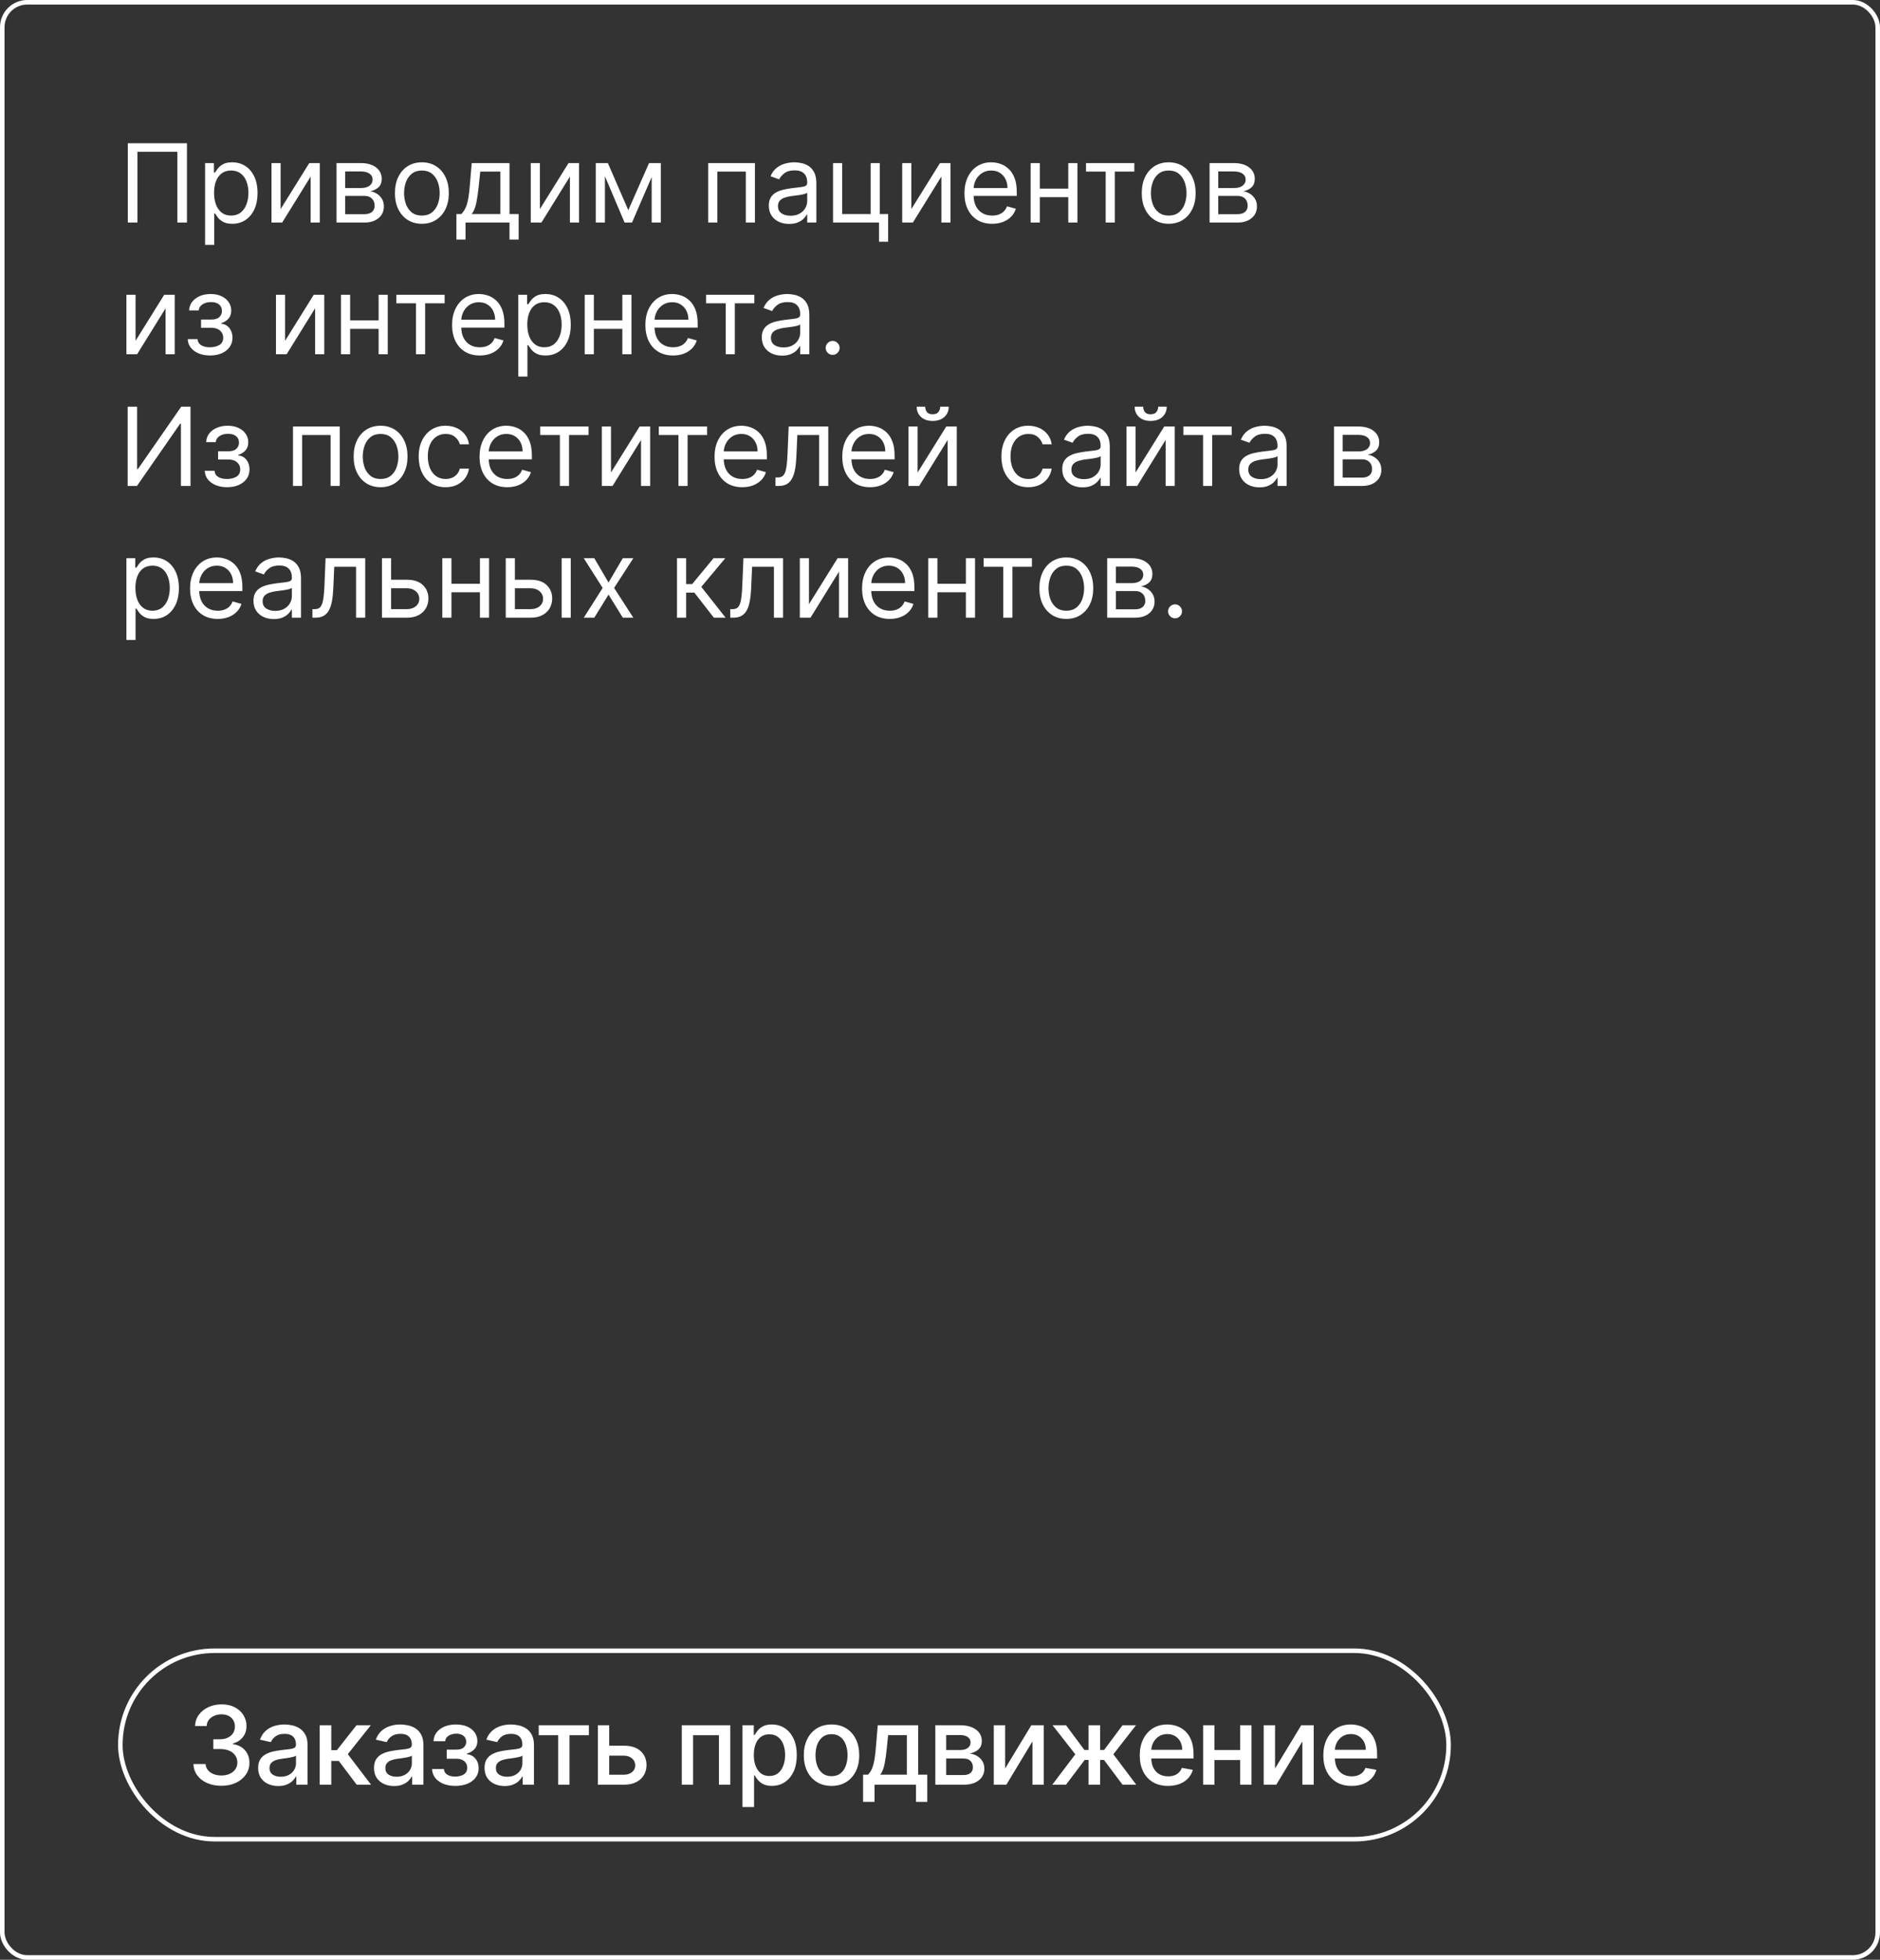 <svg width="828" height="863" viewBox="0 0 828 863" fill="none" xmlns="http://www.w3.org/2000/svg">
<rect x="0" y="0" width="828" height="863" fill="#333333" stroke="none"/>
<rect x="1" y="1" width="826" height="861" rx="11" stroke="white" stroke-width="2"/>
<path d="M82.341 63.091V98H78.114V66.841H60.523V98H56.295V63.091H82.341ZM90.322 107.818V71.818H94.209V75.977H94.686C94.981 75.523 95.391 74.943 95.913 74.239C96.447 73.523 97.209 72.886 98.197 72.329C99.197 71.761 100.55 71.477 102.254 71.477C104.459 71.477 106.402 72.028 108.084 73.131C109.766 74.233 111.078 75.796 112.021 77.818C112.964 79.841 113.436 82.227 113.436 84.977C113.436 87.75 112.964 90.153 112.021 92.188C111.078 94.21 109.771 95.778 108.101 96.892C106.43 97.994 104.504 98.546 102.322 98.546C100.641 98.546 99.294 98.267 98.283 97.71C97.271 97.142 96.493 96.5 95.947 95.784C95.402 95.057 94.981 94.454 94.686 93.977H94.345V107.818H90.322ZM94.277 84.909C94.277 86.886 94.567 88.631 95.146 90.142C95.726 91.642 96.572 92.818 97.686 93.671C98.8 94.511 100.163 94.932 101.777 94.932C103.459 94.932 104.862 94.489 105.987 93.602C107.124 92.704 107.976 91.5 108.544 89.989C109.124 88.466 109.413 86.773 109.413 84.909C109.413 83.068 109.129 81.409 108.561 79.932C108.004 78.443 107.158 77.267 106.021 76.403C104.896 75.528 103.482 75.091 101.777 75.091C100.141 75.091 98.766 75.506 97.652 76.335C96.538 77.153 95.697 78.301 95.129 79.778C94.561 81.244 94.277 82.954 94.277 84.909ZM123.595 92.068L136.209 71.818H140.845V98H136.822V77.75L124.277 98H119.572V71.818H123.595V92.068ZM148.213 98V71.818H158.918C161.736 71.818 163.974 72.454 165.634 73.727C167.293 75 168.122 76.682 168.122 78.773C168.122 80.364 167.651 81.597 166.707 82.472C165.764 83.335 164.554 83.921 163.077 84.227C164.043 84.364 164.98 84.704 165.889 85.25C166.81 85.796 167.571 86.546 168.173 87.5C168.776 88.443 169.077 89.602 169.077 90.977C169.077 92.318 168.736 93.517 168.054 94.574C167.372 95.631 166.395 96.466 165.122 97.079C163.849 97.693 162.327 98 160.554 98H148.213ZM152.031 94.318H160.554C161.94 94.318 163.026 93.989 163.81 93.329C164.594 92.671 164.986 91.773 164.986 90.636C164.986 89.284 164.594 88.222 163.81 87.449C163.026 86.665 161.94 86.273 160.554 86.273H152.031V94.318ZM152.031 82.796H158.918C159.997 82.796 160.923 82.648 161.696 82.352C162.469 82.046 163.06 81.614 163.469 81.057C163.889 80.489 164.099 79.818 164.099 79.046C164.099 77.943 163.639 77.079 162.719 76.454C161.798 75.818 160.531 75.5 158.918 75.5H152.031V82.796ZM185.803 98.546C183.439 98.546 181.365 97.983 179.581 96.858C177.808 95.733 176.422 94.159 175.422 92.136C174.433 90.114 173.939 87.75 173.939 85.046C173.939 82.318 174.433 79.938 175.422 77.903C176.422 75.869 177.808 74.29 179.581 73.165C181.365 72.04 183.439 71.477 185.803 71.477C188.166 71.477 190.234 72.04 192.007 73.165C193.791 74.29 195.178 75.869 196.166 77.903C197.166 79.938 197.666 82.318 197.666 85.046C197.666 87.75 197.166 90.114 196.166 92.136C195.178 94.159 193.791 95.733 192.007 96.858C190.234 97.983 188.166 98.546 185.803 98.546ZM185.803 94.932C187.598 94.932 189.075 94.472 190.234 93.551C191.393 92.631 192.251 91.421 192.808 89.921C193.365 88.421 193.643 86.796 193.643 85.046C193.643 83.296 193.365 81.665 192.808 80.153C192.251 78.642 191.393 77.421 190.234 76.489C189.075 75.557 187.598 75.091 185.803 75.091C184.007 75.091 182.53 75.557 181.371 76.489C180.212 77.421 179.354 78.642 178.797 80.153C178.24 81.665 177.962 83.296 177.962 85.046C177.962 86.796 178.24 88.421 178.797 89.921C179.354 91.421 180.212 92.631 181.371 93.551C182.53 94.472 184.007 94.932 185.803 94.932ZM201.011 105.5V94.25H203.193C203.727 93.693 204.188 93.091 204.574 92.443C204.96 91.796 205.295 91.028 205.58 90.142C205.875 89.244 206.125 88.153 206.33 86.869C206.534 85.574 206.716 84.011 206.875 82.182L207.761 71.818H224.398V94.25H228.42V105.5H224.398V98H205.034V105.5H201.011ZM207.761 94.25H220.375V75.568H211.511L210.83 82.182C210.545 84.921 210.193 87.312 209.773 89.358C209.352 91.403 208.682 93.034 207.761 94.25ZM237.783 92.068L250.396 71.818H255.033V98H251.01V77.75L238.464 98H233.76V71.818H237.783V92.068ZM276.719 92.546L285.855 71.818H289.673L278.355 98H275.082L263.969 71.818H267.719L276.719 92.546ZM266.423 71.818V98H262.401V71.818H266.423ZM287.014 98V71.818H291.037V98H287.014ZM311.901 98V71.818H332.491V98H328.469V75.568H315.923V98H311.901ZM347.543 98.614C345.884 98.614 344.378 98.301 343.026 97.676C341.673 97.04 340.599 96.125 339.804 94.932C339.009 93.727 338.611 92.273 338.611 90.568C338.611 89.068 338.906 87.852 339.497 86.921C340.088 85.977 340.878 85.239 341.866 84.704C342.855 84.171 343.946 83.773 345.139 83.511C346.344 83.239 347.554 83.023 348.77 82.864C350.361 82.659 351.651 82.506 352.639 82.403C353.639 82.29 354.366 82.102 354.821 81.841C355.287 81.579 355.52 81.125 355.52 80.477V80.341C355.52 78.659 355.06 77.352 354.139 76.421C353.23 75.489 351.849 75.023 349.997 75.023C348.077 75.023 346.571 75.443 345.48 76.284C344.389 77.125 343.622 78.023 343.179 78.977L339.361 77.614C340.043 76.023 340.952 74.784 342.088 73.898C343.236 73 344.486 72.375 345.838 72.023C347.202 71.659 348.543 71.477 349.861 71.477C350.702 71.477 351.668 71.579 352.759 71.784C353.861 71.977 354.923 72.381 355.946 72.994C356.98 73.608 357.838 74.534 358.52 75.773C359.202 77.011 359.543 78.671 359.543 80.75V98H355.52V94.454H355.315C355.043 95.023 354.588 95.631 353.952 96.278C353.315 96.926 352.469 97.477 351.412 97.932C350.355 98.386 349.065 98.614 347.543 98.614ZM348.156 95C349.747 95 351.088 94.688 352.179 94.062C353.281 93.438 354.111 92.631 354.668 91.642C355.236 90.653 355.52 89.614 355.52 88.523V84.841C355.349 85.046 354.974 85.233 354.395 85.403C353.827 85.562 353.168 85.704 352.418 85.829C351.679 85.943 350.957 86.046 350.253 86.136C349.56 86.216 348.997 86.284 348.565 86.341C347.52 86.477 346.543 86.699 345.634 87.006C344.736 87.301 344.009 87.75 343.452 88.352C342.906 88.943 342.634 89.75 342.634 90.773C342.634 92.171 343.151 93.227 344.185 93.943C345.23 94.648 346.554 95 348.156 95ZM387.476 71.818V94.25H391.158V106.455H387.135V98H366.885V71.818H370.908V94.25H383.453V71.818H387.476ZM401.376 92.068L413.99 71.818H418.626V98H414.604V77.75L402.058 98H397.354V71.818H401.376V92.068ZM436.972 98.546C434.449 98.546 432.273 97.989 430.443 96.875C428.625 95.75 427.222 94.182 426.233 92.171C425.256 90.148 424.767 87.796 424.767 85.114C424.767 82.432 425.256 80.068 426.233 78.023C427.222 75.966 428.597 74.364 430.358 73.216C432.131 72.057 434.199 71.477 436.562 71.477C437.926 71.477 439.273 71.704 440.602 72.159C441.932 72.614 443.142 73.352 444.233 74.375C445.324 75.386 446.193 76.727 446.841 78.398C447.489 80.068 447.812 82.125 447.812 84.568V86.273H427.631V82.796H443.722C443.722 81.318 443.426 80 442.835 78.841C442.256 77.682 441.426 76.767 440.347 76.097C439.278 75.426 438.017 75.091 436.562 75.091C434.96 75.091 433.574 75.489 432.403 76.284C431.244 77.068 430.352 78.091 429.727 79.352C429.102 80.614 428.79 81.966 428.79 83.409V85.727C428.79 87.704 429.131 89.381 429.812 90.756C430.506 92.119 431.466 93.159 432.693 93.875C433.92 94.579 435.347 94.932 436.972 94.932C438.028 94.932 438.983 94.784 439.835 94.489C440.699 94.182 441.443 93.727 442.068 93.125C442.693 92.511 443.176 91.75 443.517 90.841L447.403 91.932C446.994 93.25 446.307 94.409 445.341 95.409C444.375 96.398 443.182 97.171 441.761 97.727C440.341 98.273 438.744 98.546 436.972 98.546ZM471.455 83.068V86.818H457V83.068H471.455ZM457.955 71.818V98H453.932V71.818H457.955ZM474.523 71.818V98H470.5V71.818H474.523ZM478.307 75.568V71.818H499.58V75.568H490.989V98H486.966V75.568H478.307ZM514.724 98.546C512.361 98.546 510.287 97.983 508.503 96.858C506.73 95.733 505.344 94.159 504.344 92.136C503.355 90.114 502.861 87.75 502.861 85.046C502.861 82.318 503.355 79.938 504.344 77.903C505.344 75.869 506.73 74.29 508.503 73.165C510.287 72.04 512.361 71.477 514.724 71.477C517.088 71.477 519.156 72.04 520.929 73.165C522.713 74.29 524.099 75.869 525.088 77.903C526.088 79.938 526.588 82.318 526.588 85.046C526.588 87.75 526.088 90.114 525.088 92.136C524.099 94.159 522.713 95.733 520.929 96.858C519.156 97.983 517.088 98.546 514.724 98.546ZM514.724 94.932C516.52 94.932 517.997 94.472 519.156 93.551C520.315 92.631 521.173 91.421 521.73 89.921C522.287 88.421 522.565 86.796 522.565 85.046C522.565 83.296 522.287 81.665 521.73 80.153C521.173 78.642 520.315 77.421 519.156 76.489C517.997 75.557 516.52 75.091 514.724 75.091C512.929 75.091 511.452 75.557 510.293 76.489C509.134 77.421 508.276 78.642 507.719 80.153C507.162 81.665 506.884 83.296 506.884 85.046C506.884 86.796 507.162 88.421 507.719 89.921C508.276 91.421 509.134 92.631 510.293 93.551C511.452 94.472 512.929 94.932 514.724 94.932ZM532.729 98V71.818H543.433C546.251 71.818 548.49 72.454 550.149 73.727C551.808 75 552.638 76.682 552.638 78.773C552.638 80.364 552.166 81.597 551.223 82.472C550.28 83.335 549.07 83.921 547.592 84.227C548.558 84.364 549.496 84.704 550.405 85.25C551.325 85.796 552.087 86.546 552.689 87.5C553.291 88.443 553.592 89.602 553.592 90.977C553.592 92.318 553.251 93.517 552.57 94.574C551.888 95.631 550.911 96.466 549.638 97.079C548.365 97.693 546.842 98 545.07 98H532.729ZM536.547 94.318H545.07C546.456 94.318 547.541 93.989 548.325 93.329C549.109 92.671 549.501 91.773 549.501 90.636C549.501 89.284 549.109 88.222 548.325 87.449C547.541 86.665 546.456 86.273 545.07 86.273H536.547V94.318ZM536.547 82.796H543.433C544.513 82.796 545.439 82.648 546.212 82.352C546.984 82.046 547.575 81.614 547.984 81.057C548.405 80.489 548.615 79.818 548.615 79.046C548.615 77.943 548.155 77.079 547.234 76.454C546.314 75.818 545.047 75.5 543.433 75.5H536.547V82.796ZM59.705 150.068L72.318 129.818H76.954V156H72.932V135.75L60.386 156H55.682V129.818H59.705V150.068ZM82.686 149.318H86.981C87.072 150.5 87.606 151.398 88.584 152.011C89.572 152.625 90.856 152.932 92.436 152.932C94.05 152.932 95.43 152.602 96.578 151.943C97.726 151.273 98.3 150.193 98.3 148.705C98.3 147.83 98.084 147.068 97.652 146.42C97.22 145.761 96.612 145.25 95.828 144.886C95.044 144.523 94.118 144.341 93.05 144.341H88.55V140.727H93.05C94.652 140.727 95.834 140.364 96.595 139.636C97.368 138.909 97.754 138 97.754 136.909C97.754 135.739 97.34 134.801 96.51 134.097C95.68 133.381 94.504 133.023 92.981 133.023C91.447 133.023 90.169 133.369 89.146 134.062C88.124 134.744 87.584 135.625 87.527 136.705H83.3C83.345 135.295 83.777 134.051 84.595 132.972C85.413 131.881 86.527 131.028 87.936 130.415C89.345 129.79 90.959 129.477 92.777 129.477C94.618 129.477 96.215 129.801 97.567 130.449C98.93 131.085 99.981 131.955 100.72 133.057C101.47 134.148 101.845 135.386 101.845 136.773C101.845 138.25 101.43 139.443 100.601 140.352C99.771 141.261 98.731 141.909 97.481 142.295V142.568C98.47 142.636 99.328 142.955 100.055 143.523C100.794 144.08 101.368 144.812 101.777 145.722C102.186 146.619 102.391 147.614 102.391 148.705C102.391 150.295 101.964 151.682 101.112 152.864C100.26 154.034 99.09 154.943 97.601 155.591C96.112 156.227 94.413 156.545 92.504 156.545C90.652 156.545 88.993 156.244 87.527 155.642C86.061 155.028 84.896 154.182 84.033 153.102C83.18 152.011 82.731 150.75 82.686 149.318ZM125.564 150.068L138.178 129.818H142.814V156H138.791V135.75L126.246 156H121.541V129.818H125.564V150.068ZM167.705 141.068V144.818H153.25V141.068H167.705ZM154.205 129.818V156H150.182V129.818H154.205ZM170.773 129.818V156H166.75V129.818H170.773ZM174.557 133.568V129.818H195.83V133.568H187.239V156H183.216V133.568H174.557ZM211.315 156.545C208.793 156.545 206.616 155.989 204.787 154.875C202.969 153.75 201.565 152.182 200.577 150.17C199.599 148.148 199.111 145.795 199.111 143.114C199.111 140.432 199.599 138.068 200.577 136.023C201.565 133.966 202.94 132.364 204.702 131.216C206.474 130.057 208.543 129.477 210.906 129.477C212.27 129.477 213.616 129.705 214.946 130.159C216.276 130.614 217.486 131.352 218.577 132.375C219.668 133.386 220.537 134.727 221.185 136.398C221.832 138.068 222.156 140.125 222.156 142.568V144.273H201.974V140.795H218.065C218.065 139.318 217.77 138 217.179 136.841C216.599 135.682 215.77 134.767 214.69 134.097C213.622 133.426 212.361 133.091 210.906 133.091C209.304 133.091 207.918 133.489 206.747 134.284C205.588 135.068 204.696 136.091 204.071 137.352C203.446 138.614 203.134 139.966 203.134 141.409V143.727C203.134 145.705 203.474 147.381 204.156 148.756C204.849 150.119 205.81 151.159 207.037 151.875C208.264 152.58 209.69 152.932 211.315 152.932C212.372 152.932 213.327 152.784 214.179 152.489C215.043 152.182 215.787 151.727 216.412 151.125C217.037 150.511 217.52 149.75 217.861 148.841L221.747 149.932C221.338 151.25 220.651 152.409 219.685 153.409C218.719 154.398 217.526 155.17 216.105 155.727C214.685 156.273 213.088 156.545 211.315 156.545ZM228.276 165.818V129.818H232.162V133.977H232.639C232.935 133.523 233.344 132.943 233.866 132.239C234.401 131.523 235.162 130.886 236.151 130.33C237.151 129.761 238.503 129.477 240.207 129.477C242.412 129.477 244.355 130.028 246.037 131.131C247.719 132.233 249.031 133.795 249.974 135.818C250.918 137.841 251.389 140.227 251.389 142.977C251.389 145.75 250.918 148.153 249.974 150.188C249.031 152.21 247.724 153.778 246.054 154.892C244.384 155.994 242.457 156.545 240.276 156.545C238.594 156.545 237.247 156.267 236.236 155.71C235.224 155.142 234.446 154.5 233.901 153.784C233.355 153.057 232.935 152.455 232.639 151.977H232.298V165.818H228.276ZM232.23 142.909C232.23 144.886 232.52 146.631 233.099 148.142C233.679 149.642 234.526 150.818 235.639 151.67C236.753 152.511 238.116 152.932 239.73 152.932C241.412 152.932 242.815 152.489 243.94 151.602C245.077 150.705 245.929 149.5 246.497 147.989C247.077 146.466 247.366 144.773 247.366 142.909C247.366 141.068 247.082 139.409 246.514 137.932C245.957 136.443 245.111 135.267 243.974 134.403C242.849 133.528 241.435 133.091 239.73 133.091C238.094 133.091 236.719 133.506 235.605 134.335C234.491 135.153 233.651 136.301 233.082 137.778C232.514 139.244 232.23 140.955 232.23 142.909ZM275.048 141.068V144.818H260.594V141.068H275.048ZM261.548 129.818V156H257.526V129.818H261.548ZM278.116 129.818V156H274.094V129.818H278.116ZM296.44 156.545C293.918 156.545 291.741 155.989 289.912 154.875C288.094 153.75 286.69 152.182 285.702 150.17C284.724 148.148 284.236 145.795 284.236 143.114C284.236 140.432 284.724 138.068 285.702 136.023C286.69 133.966 288.065 132.364 289.827 131.216C291.599 130.057 293.668 129.477 296.031 129.477C297.395 129.477 298.741 129.705 300.071 130.159C301.401 130.614 302.611 131.352 303.702 132.375C304.793 133.386 305.662 134.727 306.31 136.398C306.957 138.068 307.281 140.125 307.281 142.568V144.273H287.099V140.795H303.19C303.19 139.318 302.895 138 302.304 136.841C301.724 135.682 300.895 134.767 299.815 134.097C298.747 133.426 297.486 133.091 296.031 133.091C294.429 133.091 293.043 133.489 291.872 134.284C290.713 135.068 289.821 136.091 289.196 137.352C288.571 138.614 288.259 139.966 288.259 141.409V143.727C288.259 145.705 288.599 147.381 289.281 148.756C289.974 150.119 290.935 151.159 292.162 151.875C293.389 152.58 294.815 152.932 296.44 152.932C297.497 152.932 298.452 152.784 299.304 152.489C300.168 152.182 300.912 151.727 301.537 151.125C302.162 150.511 302.645 149.75 302.986 148.841L306.872 149.932C306.463 151.25 305.776 152.409 304.81 153.409C303.844 154.398 302.651 155.17 301.23 155.727C299.81 156.273 298.213 156.545 296.44 156.545ZM310.963 133.568V129.818H332.236V133.568H323.645V156H319.622V133.568H310.963ZM344.449 156.614C342.79 156.614 341.284 156.301 339.932 155.676C338.58 155.04 337.506 154.125 336.71 152.932C335.915 151.727 335.517 150.273 335.517 148.568C335.517 147.068 335.813 145.852 336.403 144.92C336.994 143.977 337.784 143.239 338.773 142.705C339.761 142.17 340.852 141.773 342.045 141.511C343.25 141.239 344.46 141.023 345.676 140.864C347.267 140.659 348.557 140.506 349.545 140.403C350.545 140.29 351.273 140.102 351.727 139.841C352.193 139.58 352.426 139.125 352.426 138.477V138.341C352.426 136.659 351.966 135.352 351.045 134.42C350.136 133.489 348.756 133.023 346.903 133.023C344.983 133.023 343.477 133.443 342.386 134.284C341.295 135.125 340.528 136.023 340.085 136.977L336.267 135.614C336.949 134.023 337.858 132.784 338.994 131.898C340.142 131 341.392 130.375 342.744 130.023C344.108 129.659 345.449 129.477 346.767 129.477C347.608 129.477 348.574 129.58 349.665 129.784C350.767 129.977 351.83 130.381 352.852 130.994C353.886 131.608 354.744 132.534 355.426 133.773C356.108 135.011 356.449 136.67 356.449 138.75V156H352.426V152.455H352.222C351.949 153.023 351.494 153.631 350.858 154.278C350.222 154.926 349.375 155.477 348.318 155.932C347.261 156.386 345.972 156.614 344.449 156.614ZM345.062 153C346.653 153 347.994 152.688 349.085 152.062C350.188 151.438 351.017 150.631 351.574 149.642C352.142 148.653 352.426 147.614 352.426 146.523V142.841C352.256 143.045 351.881 143.233 351.301 143.403C350.733 143.562 350.074 143.705 349.324 143.83C348.585 143.943 347.864 144.045 347.159 144.136C346.466 144.216 345.903 144.284 345.472 144.341C344.426 144.477 343.449 144.699 342.54 145.006C341.642 145.301 340.915 145.75 340.358 146.352C339.813 146.943 339.54 147.75 339.54 148.773C339.54 150.17 340.057 151.227 341.091 151.943C342.136 152.648 343.46 153 345.062 153ZM366.723 156.273C365.882 156.273 365.161 155.972 364.558 155.369C363.956 154.767 363.655 154.045 363.655 153.205C363.655 152.364 363.956 151.642 364.558 151.04C365.161 150.437 365.882 150.136 366.723 150.136C367.564 150.136 368.286 150.437 368.888 151.04C369.49 151.642 369.791 152.364 369.791 153.205C369.791 153.761 369.649 154.273 369.365 154.739C369.092 155.205 368.723 155.58 368.257 155.864C367.803 156.136 367.291 156.273 366.723 156.273ZM56.227 179.091H60.386V206.568H60.727L79.818 179.091H83.909V214H79.682V186.591H79.341L60.318 214H56.227V179.091ZM90.186 207.318H94.481C94.572 208.5 95.106 209.398 96.084 210.011C97.072 210.625 98.356 210.932 99.936 210.932C101.55 210.932 102.93 210.602 104.078 209.943C105.226 209.273 105.8 208.193 105.8 206.705C105.8 205.83 105.584 205.068 105.152 204.42C104.72 203.761 104.112 203.25 103.328 202.886C102.544 202.523 101.618 202.341 100.55 202.341H96.05V198.727H100.55C102.152 198.727 103.334 198.364 104.095 197.636C104.868 196.909 105.254 196 105.254 194.909C105.254 193.739 104.839 192.801 104.01 192.097C103.18 191.381 102.004 191.023 100.482 191.023C98.947 191.023 97.669 191.369 96.646 192.062C95.624 192.744 95.084 193.625 95.027 194.705H90.8C90.845 193.295 91.277 192.051 92.095 190.972C92.913 189.881 94.027 189.028 95.436 188.415C96.845 187.79 98.459 187.477 100.277 187.477C102.118 187.477 103.714 187.801 105.067 188.449C106.43 189.085 107.482 189.955 108.22 191.057C108.97 192.148 109.345 193.386 109.345 194.773C109.345 196.25 108.93 197.443 108.101 198.352C107.271 199.261 106.232 199.909 104.982 200.295V200.568C105.97 200.636 106.828 200.955 107.555 201.523C108.294 202.08 108.868 202.812 109.277 203.722C109.686 204.619 109.891 205.614 109.891 206.705C109.891 208.295 109.464 209.682 108.612 210.864C107.76 212.034 106.589 212.943 105.101 213.591C103.612 214.227 101.913 214.545 100.004 214.545C98.152 214.545 96.493 214.244 95.027 213.642C93.561 213.028 92.396 212.182 91.533 211.102C90.68 210.011 90.231 208.75 90.186 207.318ZM129.041 214V187.818H149.632V214H145.609V191.568H133.064V214H129.041ZM167.615 214.545C165.251 214.545 163.178 213.983 161.393 212.858C159.621 211.733 158.234 210.159 157.234 208.136C156.246 206.114 155.751 203.75 155.751 201.045C155.751 198.318 156.246 195.937 157.234 193.903C158.234 191.869 159.621 190.29 161.393 189.165C163.178 188.04 165.251 187.477 167.615 187.477C169.979 187.477 172.047 188.04 173.82 189.165C175.604 190.29 176.99 191.869 177.979 193.903C178.979 195.937 179.479 198.318 179.479 201.045C179.479 203.75 178.979 206.114 177.979 208.136C176.99 210.159 175.604 211.733 173.82 212.858C172.047 213.983 169.979 214.545 167.615 214.545ZM167.615 210.932C169.411 210.932 170.888 210.472 172.047 209.551C173.206 208.631 174.064 207.42 174.621 205.92C175.178 204.42 175.456 202.795 175.456 201.045C175.456 199.295 175.178 197.665 174.621 196.153C174.064 194.642 173.206 193.42 172.047 192.489C170.888 191.557 169.411 191.091 167.615 191.091C165.82 191.091 164.342 191.557 163.183 192.489C162.024 193.42 161.166 194.642 160.609 196.153C160.053 197.665 159.774 199.295 159.774 201.045C159.774 202.795 160.053 204.42 160.609 205.92C161.166 207.42 162.024 208.631 163.183 209.551C164.342 210.472 165.82 210.932 167.615 210.932ZM196.256 214.545C193.801 214.545 191.688 213.966 189.915 212.807C188.142 211.648 186.778 210.051 185.824 208.017C184.869 205.983 184.392 203.659 184.392 201.045C184.392 198.386 184.881 196.04 185.858 194.006C186.847 191.96 188.222 190.364 189.983 189.216C191.756 188.057 193.824 187.477 196.188 187.477C198.028 187.477 199.688 187.818 201.165 188.5C202.642 189.182 203.852 190.136 204.795 191.364C205.739 192.591 206.324 194.023 206.551 195.659H202.528C202.222 194.466 201.54 193.409 200.483 192.489C199.438 191.557 198.028 191.091 196.256 191.091C194.688 191.091 193.313 191.5 192.131 192.318C190.96 193.125 190.045 194.267 189.386 195.744C188.739 197.21 188.415 198.932 188.415 200.909C188.415 202.932 188.733 204.693 189.369 206.193C190.017 207.693 190.926 208.858 192.097 209.688C193.278 210.517 194.665 210.932 196.256 210.932C197.301 210.932 198.25 210.75 199.102 210.386C199.955 210.023 200.676 209.5 201.267 208.818C201.858 208.136 202.278 207.318 202.528 206.364H206.551C206.324 207.909 205.761 209.301 204.864 210.54C203.977 211.767 202.801 212.744 201.335 213.472C199.881 214.188 198.188 214.545 196.256 214.545ZM223.409 214.545C220.886 214.545 218.71 213.989 216.881 212.875C215.062 211.75 213.659 210.182 212.67 208.17C211.693 206.148 211.205 203.795 211.205 201.114C211.205 198.432 211.693 196.068 212.67 194.023C213.659 191.966 215.034 190.364 216.795 189.216C218.568 188.057 220.636 187.477 223 187.477C224.364 187.477 225.71 187.705 227.04 188.159C228.369 188.614 229.58 189.352 230.67 190.375C231.761 191.386 232.631 192.727 233.278 194.398C233.926 196.068 234.25 198.125 234.25 200.568V202.273H214.068V198.795H230.159C230.159 197.318 229.864 196 229.273 194.841C228.693 193.682 227.864 192.767 226.784 192.097C225.716 191.426 224.455 191.091 223 191.091C221.398 191.091 220.011 191.489 218.841 192.284C217.682 193.068 216.79 194.091 216.165 195.352C215.54 196.614 215.227 197.966 215.227 199.409V201.727C215.227 203.705 215.568 205.381 216.25 206.756C216.943 208.119 217.903 209.159 219.131 209.875C220.358 210.58 221.784 210.932 223.409 210.932C224.466 210.932 225.42 210.784 226.273 210.489C227.136 210.182 227.881 209.727 228.506 209.125C229.131 208.511 229.614 207.75 229.955 206.841L233.841 207.932C233.432 209.25 232.744 210.409 231.778 211.409C230.813 212.398 229.619 213.17 228.199 213.727C226.778 214.273 225.182 214.545 223.409 214.545ZM237.932 191.568V187.818H259.205V191.568H250.614V214H246.591V191.568H237.932ZM269.095 208.068L281.709 187.818H286.345V214H282.322V193.75L269.777 214H265.072V187.818H269.095V208.068ZM290.151 191.568V187.818H311.423V191.568H302.832V214H298.81V191.568H290.151ZM326.909 214.545C324.386 214.545 322.21 213.989 320.381 212.875C318.562 211.75 317.159 210.182 316.17 208.17C315.193 206.148 314.705 203.795 314.705 201.114C314.705 198.432 315.193 196.068 316.17 194.023C317.159 191.966 318.534 190.364 320.295 189.216C322.068 188.057 324.136 187.477 326.5 187.477C327.864 187.477 329.21 187.705 330.54 188.159C331.869 188.614 333.08 189.352 334.17 190.375C335.261 191.386 336.131 192.727 336.778 194.398C337.426 196.068 337.75 198.125 337.75 200.568V202.273H317.568V198.795H333.659C333.659 197.318 333.364 196 332.773 194.841C332.193 193.682 331.364 192.767 330.284 192.097C329.216 191.426 327.955 191.091 326.5 191.091C324.898 191.091 323.511 191.489 322.341 192.284C321.182 193.068 320.29 194.091 319.665 195.352C319.04 196.614 318.727 197.966 318.727 199.409V201.727C318.727 203.705 319.068 205.381 319.75 206.756C320.443 208.119 321.403 209.159 322.631 209.875C323.858 210.58 325.284 210.932 326.909 210.932C327.966 210.932 328.92 210.784 329.773 210.489C330.636 210.182 331.381 209.727 332.006 209.125C332.631 208.511 333.114 207.75 333.455 206.841L337.341 207.932C336.932 209.25 336.244 210.409 335.278 211.409C334.313 212.398 333.119 213.17 331.699 213.727C330.278 214.273 328.682 214.545 326.909 214.545ZM341.551 214V210.25H342.506C343.29 210.25 343.943 210.097 344.466 209.79C344.989 209.472 345.409 208.92 345.727 208.136C346.057 207.341 346.307 206.239 346.477 204.83C346.659 203.409 346.79 201.602 346.869 199.409L347.347 187.818H364.801V214H360.778V191.568H351.165L350.756 200.909C350.665 203.057 350.472 204.949 350.176 206.585C349.892 208.21 349.455 209.574 348.864 210.676C348.284 211.778 347.511 212.608 346.545 213.165C345.58 213.722 344.369 214 342.915 214H341.551ZM383.159 214.545C380.636 214.545 378.46 213.989 376.631 212.875C374.812 211.75 373.409 210.182 372.42 208.17C371.443 206.148 370.955 203.795 370.955 201.114C370.955 198.432 371.443 196.068 372.42 194.023C373.409 191.966 374.784 190.364 376.545 189.216C378.318 188.057 380.386 187.477 382.75 187.477C384.114 187.477 385.46 187.705 386.79 188.159C388.119 188.614 389.33 189.352 390.42 190.375C391.511 191.386 392.381 192.727 393.028 194.398C393.676 196.068 394 198.125 394 200.568V202.273H373.818V198.795H389.909C389.909 197.318 389.614 196 389.023 194.841C388.443 193.682 387.614 192.767 386.534 192.097C385.466 191.426 384.205 191.091 382.75 191.091C381.148 191.091 379.761 191.489 378.591 192.284C377.432 193.068 376.54 194.091 375.915 195.352C375.29 196.614 374.977 197.966 374.977 199.409V201.727C374.977 203.705 375.318 205.381 376 206.756C376.693 208.119 377.653 209.159 378.881 209.875C380.108 210.58 381.534 210.932 383.159 210.932C384.216 210.932 385.17 210.784 386.023 210.489C386.886 210.182 387.631 209.727 388.256 209.125C388.881 208.511 389.364 207.75 389.705 206.841L393.591 207.932C393.182 209.25 392.494 210.409 391.528 211.409C390.563 212.398 389.369 213.17 387.949 213.727C386.528 214.273 384.932 214.545 383.159 214.545ZM404.142 208.068L416.756 187.818H421.392V214H417.369V193.75L404.824 214H400.119V187.818H404.142V208.068ZM414.097 179.091H417.847C417.847 180.932 417.21 182.438 415.938 183.608C414.665 184.778 412.938 185.364 410.756 185.364C408.608 185.364 406.898 184.778 405.625 183.608C404.364 182.438 403.733 180.932 403.733 179.091H407.483C407.483 179.977 407.727 180.756 408.216 181.426C408.716 182.097 409.563 182.432 410.756 182.432C411.949 182.432 412.801 182.097 413.312 181.426C413.835 180.756 414.097 179.977 414.097 179.091ZM452.896 214.545C450.442 214.545 448.328 213.966 446.555 212.807C444.783 211.648 443.419 210.051 442.464 208.017C441.51 205.983 441.033 203.659 441.033 201.045C441.033 198.386 441.521 196.04 442.499 194.006C443.487 191.96 444.862 190.364 446.624 189.216C448.396 188.057 450.464 187.477 452.828 187.477C454.669 187.477 456.328 187.818 457.805 188.5C459.283 189.182 460.493 190.136 461.436 191.364C462.379 192.591 462.964 194.023 463.192 195.659H459.169C458.862 194.466 458.18 193.409 457.124 192.489C456.078 191.557 454.669 191.091 452.896 191.091C451.328 191.091 449.953 191.5 448.771 192.318C447.601 193.125 446.686 194.267 446.027 195.744C445.379 197.21 445.055 198.932 445.055 200.909C445.055 202.932 445.374 204.693 446.01 206.193C446.658 207.693 447.567 208.858 448.737 209.688C449.919 210.517 451.305 210.932 452.896 210.932C453.942 210.932 454.891 210.75 455.743 210.386C456.595 210.023 457.317 209.5 457.908 208.818C458.499 208.136 458.919 207.318 459.169 206.364H463.192C462.964 207.909 462.402 209.301 461.504 210.54C460.618 211.767 459.442 212.744 457.976 213.472C456.521 214.188 454.828 214.545 452.896 214.545ZM476.777 214.614C475.118 214.614 473.612 214.301 472.26 213.676C470.908 213.04 469.834 212.125 469.038 210.932C468.243 209.727 467.845 208.273 467.845 206.568C467.845 205.068 468.141 203.852 468.732 202.92C469.322 201.977 470.112 201.239 471.101 200.705C472.089 200.17 473.18 199.773 474.374 199.511C475.578 199.239 476.788 199.023 478.004 198.864C479.595 198.659 480.885 198.506 481.874 198.403C482.874 198.29 483.601 198.102 484.055 197.841C484.521 197.58 484.754 197.125 484.754 196.477V196.341C484.754 194.659 484.294 193.352 483.374 192.42C482.464 191.489 481.084 191.023 479.232 191.023C477.311 191.023 475.805 191.443 474.714 192.284C473.624 193.125 472.857 194.023 472.413 194.977L468.595 193.614C469.277 192.023 470.186 190.784 471.322 189.898C472.47 189 473.72 188.375 475.072 188.023C476.436 187.659 477.777 187.477 479.095 187.477C479.936 187.477 480.902 187.58 481.993 187.784C483.095 187.977 484.158 188.381 485.18 188.994C486.214 189.608 487.072 190.534 487.754 191.773C488.436 193.011 488.777 194.67 488.777 196.75V214H484.754V210.455H484.55C484.277 211.023 483.822 211.631 483.186 212.278C482.55 212.926 481.703 213.477 480.646 213.932C479.589 214.386 478.3 214.614 476.777 214.614ZM477.391 211C478.982 211 480.322 210.688 481.413 210.062C482.516 209.438 483.345 208.631 483.902 207.642C484.47 206.653 484.754 205.614 484.754 204.523V200.841C484.584 201.045 484.209 201.233 483.629 201.403C483.061 201.562 482.402 201.705 481.652 201.83C480.913 201.943 480.192 202.045 479.487 202.136C478.794 202.216 478.232 202.284 477.8 202.341C476.754 202.477 475.777 202.699 474.868 203.006C473.97 203.301 473.243 203.75 472.686 204.352C472.141 204.943 471.868 205.75 471.868 206.773C471.868 208.17 472.385 209.227 473.419 209.943C474.464 210.648 475.788 211 477.391 211ZM500.142 208.068L512.756 187.818H517.392V214H513.369V193.75L500.824 214H496.119V187.818H500.142V208.068ZM510.097 179.091H513.847C513.847 180.932 513.21 182.438 511.938 183.608C510.665 184.778 508.938 185.364 506.756 185.364C504.608 185.364 502.898 184.778 501.625 183.608C500.364 182.438 499.733 180.932 499.733 179.091H503.483C503.483 179.977 503.727 180.756 504.216 181.426C504.716 182.097 505.563 182.432 506.756 182.432C507.949 182.432 508.801 182.097 509.312 181.426C509.835 180.756 510.097 179.977 510.097 179.091ZM521.197 191.568V187.818H542.47V191.568H533.879V214H529.857V191.568H521.197ZM554.683 214.614C553.024 214.614 551.518 214.301 550.166 213.676C548.814 213.04 547.74 212.125 546.945 210.932C546.149 209.727 545.751 208.273 545.751 206.568C545.751 205.068 546.047 203.852 546.638 202.92C547.229 201.977 548.018 201.239 549.007 200.705C549.996 200.17 551.087 199.773 552.28 199.511C553.484 199.239 554.695 199.023 555.911 198.864C557.501 198.659 558.791 198.506 559.78 198.403C560.78 198.29 561.507 198.102 561.962 197.841C562.428 197.58 562.661 197.125 562.661 196.477V196.341C562.661 194.659 562.2 193.352 561.28 192.42C560.371 191.489 558.99 191.023 557.138 191.023C555.217 191.023 553.712 191.443 552.621 192.284C551.53 193.125 550.763 194.023 550.32 194.977L546.501 193.614C547.183 192.023 548.092 190.784 549.229 189.898C550.376 189 551.626 188.375 552.979 188.023C554.342 187.659 555.683 187.477 557.001 187.477C557.842 187.477 558.808 187.58 559.899 187.784C561.001 187.977 562.064 188.381 563.087 188.994C564.121 189.608 564.979 190.534 565.661 191.773C566.342 193.011 566.683 194.67 566.683 196.75V214H562.661V210.455H562.456C562.183 211.023 561.729 211.631 561.092 212.278C560.456 212.926 559.609 213.477 558.553 213.932C557.496 214.386 556.206 214.614 554.683 214.614ZM555.297 211C556.888 211 558.229 210.688 559.32 210.062C560.422 209.438 561.251 208.631 561.808 207.642C562.376 206.653 562.661 205.614 562.661 204.523V200.841C562.49 201.045 562.115 201.233 561.536 201.403C560.967 201.562 560.308 201.705 559.558 201.83C558.82 201.943 558.098 202.045 557.393 202.136C556.7 202.216 556.138 202.284 555.706 202.341C554.661 202.477 553.683 202.699 552.774 203.006C551.876 203.301 551.149 203.75 550.592 204.352C550.047 204.943 549.774 205.75 549.774 206.773C549.774 208.17 550.291 209.227 551.325 209.943C552.371 210.648 553.695 211 555.297 211ZM587.526 214V187.818H598.23C601.048 187.818 603.287 188.455 604.946 189.727C606.605 191 607.435 192.682 607.435 194.773C607.435 196.364 606.963 197.597 606.02 198.472C605.077 199.335 603.866 199.92 602.389 200.227C603.355 200.364 604.293 200.705 605.202 201.25C606.122 201.795 606.884 202.545 607.486 203.5C608.088 204.443 608.389 205.602 608.389 206.977C608.389 208.318 608.048 209.517 607.366 210.574C606.685 211.631 605.707 212.466 604.435 213.08C603.162 213.693 601.639 214 599.866 214H587.526ZM591.344 210.318H599.866C601.253 210.318 602.338 209.989 603.122 209.33C603.906 208.67 604.298 207.773 604.298 206.636C604.298 205.284 603.906 204.222 603.122 203.449C602.338 202.665 601.253 202.273 599.866 202.273H591.344V210.318ZM591.344 198.795H598.23C599.31 198.795 600.236 198.648 601.009 198.352C601.781 198.045 602.372 197.614 602.781 197.057C603.202 196.489 603.412 195.818 603.412 195.045C603.412 193.943 602.952 193.08 602.031 192.455C601.111 191.818 599.844 191.5 598.23 191.5H591.344V198.795ZM55.682 281.818V245.818H59.568V249.977H60.045C60.341 249.523 60.75 248.943 61.273 248.239C61.807 247.523 62.568 246.886 63.557 246.33C64.557 245.761 65.909 245.477 67.614 245.477C69.818 245.477 71.761 246.028 73.443 247.131C75.125 248.233 76.438 249.795 77.381 251.818C78.324 253.841 78.796 256.227 78.796 258.977C78.796 261.75 78.324 264.153 77.381 266.188C76.438 268.21 75.131 269.778 73.46 270.892C71.79 271.994 69.864 272.545 67.682 272.545C66 272.545 64.653 272.267 63.642 271.71C62.631 271.142 61.852 270.5 61.307 269.784C60.761 269.057 60.341 268.455 60.045 267.977H59.705V281.818H55.682ZM59.636 258.909C59.636 260.886 59.926 262.631 60.506 264.142C61.085 265.642 61.932 266.818 63.045 267.67C64.159 268.511 65.523 268.932 67.136 268.932C68.818 268.932 70.222 268.489 71.347 267.602C72.483 266.705 73.335 265.5 73.903 263.989C74.483 262.466 74.773 260.773 74.773 258.909C74.773 257.068 74.489 255.409 73.921 253.932C73.364 252.443 72.517 251.267 71.381 250.403C70.256 249.528 68.841 249.091 67.136 249.091C65.5 249.091 64.125 249.506 63.011 250.335C61.898 251.153 61.057 252.301 60.489 253.778C59.92 255.244 59.636 256.955 59.636 258.909ZM95.909 272.545C93.386 272.545 91.21 271.989 89.381 270.875C87.562 269.75 86.159 268.182 85.171 266.17C84.193 264.148 83.704 261.795 83.704 259.114C83.704 256.432 84.193 254.068 85.171 252.023C86.159 249.966 87.534 248.364 89.296 247.216C91.068 246.057 93.136 245.477 95.5 245.477C96.864 245.477 98.21 245.705 99.54 246.159C100.869 246.614 102.08 247.352 103.17 248.375C104.261 249.386 105.131 250.727 105.778 252.398C106.426 254.068 106.75 256.125 106.75 258.568V260.273H86.568V256.795H102.659C102.659 255.318 102.364 254 101.773 252.841C101.193 251.682 100.364 250.767 99.284 250.097C98.216 249.426 96.954 249.091 95.5 249.091C93.898 249.091 92.511 249.489 91.341 250.284C90.182 251.068 89.29 252.091 88.665 253.352C88.04 254.614 87.727 255.966 87.727 257.409V259.727C87.727 261.705 88.068 263.381 88.75 264.756C89.443 266.119 90.403 267.159 91.631 267.875C92.858 268.58 94.284 268.932 95.909 268.932C96.966 268.932 97.921 268.784 98.773 268.489C99.636 268.182 100.381 267.727 101.006 267.125C101.631 266.511 102.114 265.75 102.455 264.841L106.341 265.932C105.932 267.25 105.244 268.409 104.278 269.409C103.313 270.398 102.119 271.17 100.699 271.727C99.278 272.273 97.682 272.545 95.909 272.545ZM120.574 272.614C118.915 272.614 117.409 272.301 116.057 271.676C114.705 271.04 113.631 270.125 112.835 268.932C112.04 267.727 111.642 266.273 111.642 264.568C111.642 263.068 111.938 261.852 112.528 260.92C113.119 259.977 113.909 259.239 114.898 258.705C115.886 258.17 116.977 257.773 118.17 257.511C119.375 257.239 120.585 257.023 121.801 256.864C123.392 256.659 124.682 256.506 125.67 256.403C126.67 256.29 127.398 256.102 127.852 255.841C128.318 255.58 128.551 255.125 128.551 254.477V254.341C128.551 252.659 128.091 251.352 127.17 250.42C126.261 249.489 124.881 249.023 123.028 249.023C121.108 249.023 119.602 249.443 118.511 250.284C117.42 251.125 116.653 252.023 116.21 252.977L112.392 251.614C113.074 250.023 113.983 248.784 115.119 247.898C116.267 247 117.517 246.375 118.869 246.023C120.233 245.659 121.574 245.477 122.892 245.477C123.733 245.477 124.699 245.58 125.79 245.784C126.892 245.977 127.955 246.381 128.977 246.994C130.011 247.608 130.869 248.534 131.551 249.773C132.233 251.011 132.574 252.67 132.574 254.75V272H128.551V268.455H128.347C128.074 269.023 127.619 269.631 126.983 270.278C126.347 270.926 125.5 271.477 124.443 271.932C123.386 272.386 122.097 272.614 120.574 272.614ZM121.188 269C122.778 269 124.119 268.688 125.21 268.062C126.313 267.438 127.142 266.631 127.699 265.642C128.267 264.653 128.551 263.614 128.551 262.523V258.841C128.381 259.045 128.006 259.233 127.426 259.403C126.858 259.562 126.199 259.705 125.449 259.83C124.71 259.943 123.989 260.045 123.284 260.136C122.591 260.216 122.028 260.284 121.597 260.341C120.551 260.477 119.574 260.699 118.665 261.006C117.767 261.301 117.04 261.75 116.483 262.352C115.938 262.943 115.665 263.75 115.665 264.773C115.665 266.17 116.182 267.227 117.216 267.943C118.261 268.648 119.585 269 121.188 269ZM137.598 272V268.25H138.553C139.337 268.25 139.99 268.097 140.513 267.79C141.036 267.472 141.456 266.92 141.774 266.136C142.104 265.341 142.354 264.239 142.524 262.83C142.706 261.409 142.837 259.602 142.916 257.409L143.393 245.818H160.848V272H156.825V249.568H147.212L146.803 258.909C146.712 261.057 146.518 262.949 146.223 264.585C145.939 266.21 145.501 267.574 144.911 268.676C144.331 269.778 143.558 270.608 142.592 271.165C141.626 271.722 140.416 272 138.962 272H137.598ZM171.706 255.295H179.206C182.274 255.295 184.621 256.074 186.246 257.631C187.871 259.187 188.683 261.159 188.683 263.545C188.683 265.114 188.32 266.54 187.592 267.824C186.865 269.097 185.797 270.114 184.388 270.875C182.979 271.625 181.251 272 179.206 272H168.229V245.818H172.251V268.25H179.206C180.797 268.25 182.104 267.83 183.126 266.989C184.149 266.148 184.661 265.068 184.661 263.75C184.661 262.364 184.149 261.233 183.126 260.358C182.104 259.483 180.797 259.045 179.206 259.045H171.706V255.295ZM212.33 257.068V260.818H197.875V257.068H212.33ZM198.83 245.818V272H194.807V245.818H198.83ZM215.398 245.818V272H211.375V245.818H215.398ZM226.222 255.295H233.722C236.79 255.295 239.136 256.074 240.761 257.631C242.386 259.187 243.199 261.159 243.199 263.545C243.199 265.114 242.835 266.54 242.108 267.824C241.381 269.097 240.313 270.114 238.903 270.875C237.494 271.625 235.767 272 233.722 272H222.744V245.818H226.767V268.25H233.722C235.313 268.25 236.619 267.83 237.642 266.989C238.665 266.148 239.176 265.068 239.176 263.75C239.176 262.364 238.665 261.233 237.642 260.358C236.619 259.483 235.313 259.045 233.722 259.045H226.222V255.295ZM247.358 272V245.818H251.381V272H247.358ZM261.744 245.818L268.017 256.523L274.29 245.818H278.926L270.472 258.909L278.926 272H274.29L268.017 261.841L261.744 272H257.108L265.426 258.909L257.108 245.818H261.744ZM298.166 272V245.818H302.189V257.205H304.848L314.257 245.818H319.439L308.871 258.432L319.575 272H314.393L305.803 260.955H302.189V272H298.166ZM321.629 272V268.25H322.584C323.368 268.25 324.021 268.097 324.544 267.79C325.067 267.472 325.487 266.92 325.805 266.136C326.135 265.341 326.385 264.239 326.555 262.83C326.737 261.409 326.868 259.602 326.947 257.409L327.425 245.818H344.879V272H340.857V249.568H331.243L330.834 258.909C330.743 261.057 330.55 262.949 330.254 264.585C329.97 266.21 329.533 267.574 328.942 268.676C328.362 269.778 327.589 270.608 326.624 271.165C325.658 271.722 324.447 272 322.993 272H321.629ZM356.283 266.068L368.896 245.818H373.533V272H369.51V251.75L356.964 272H352.26V245.818H356.283V266.068ZM391.878 272.545C389.355 272.545 387.179 271.989 385.349 270.875C383.531 269.75 382.128 268.182 381.139 266.17C380.162 264.148 379.673 261.795 379.673 259.114C379.673 256.432 380.162 254.068 381.139 252.023C382.128 249.966 383.503 248.364 385.264 247.216C387.037 246.057 389.105 245.477 391.469 245.477C392.832 245.477 394.179 245.705 395.509 246.159C396.838 246.614 398.048 247.352 399.139 248.375C400.23 249.386 401.099 250.727 401.747 252.398C402.395 254.068 402.719 256.125 402.719 258.568V260.273H382.537V256.795H398.628C398.628 255.318 398.332 254 397.741 252.841C397.162 251.682 396.332 250.767 395.253 250.097C394.185 249.426 392.923 249.091 391.469 249.091C389.866 249.091 388.48 249.489 387.31 250.284C386.151 251.068 385.259 252.091 384.634 253.352C384.009 254.614 383.696 255.966 383.696 257.409V259.727C383.696 261.705 384.037 263.381 384.719 264.756C385.412 266.119 386.372 267.159 387.599 267.875C388.827 268.58 390.253 268.932 391.878 268.932C392.935 268.932 393.889 268.784 394.741 268.489C395.605 268.182 396.349 267.727 396.974 267.125C397.599 266.511 398.082 265.75 398.423 264.841L402.31 265.932C401.901 267.25 401.213 268.409 400.247 269.409C399.281 270.398 398.088 271.17 396.668 271.727C395.247 272.273 393.651 272.545 391.878 272.545ZM426.361 257.068V260.818H411.906V257.068H426.361ZM412.861 245.818V272H408.838V245.818H412.861ZM429.429 245.818V272H425.406V245.818H429.429ZM433.213 249.568V245.818H454.486V249.568H445.895V272H441.872V249.568H433.213ZM469.631 272.545C467.267 272.545 465.193 271.983 463.409 270.858C461.636 269.733 460.25 268.159 459.25 266.136C458.261 264.114 457.767 261.75 457.767 259.045C457.767 256.318 458.261 253.937 459.25 251.903C460.25 249.869 461.636 248.29 463.409 247.165C465.193 246.04 467.267 245.477 469.631 245.477C471.994 245.477 474.063 246.04 475.835 247.165C477.619 248.29 479.006 249.869 479.994 251.903C480.994 253.937 481.494 256.318 481.494 259.045C481.494 261.75 480.994 264.114 479.994 266.136C479.006 268.159 477.619 269.733 475.835 270.858C474.063 271.983 471.994 272.545 469.631 272.545ZM469.631 268.932C471.426 268.932 472.903 268.472 474.062 267.551C475.222 266.631 476.08 265.42 476.636 263.92C477.193 262.42 477.472 260.795 477.472 259.045C477.472 257.295 477.193 255.665 476.636 254.153C476.08 252.642 475.222 251.42 474.062 250.489C472.903 249.557 471.426 249.091 469.631 249.091C467.835 249.091 466.358 249.557 465.199 250.489C464.04 251.42 463.182 252.642 462.625 254.153C462.068 255.665 461.79 257.295 461.79 259.045C461.79 260.795 462.068 262.42 462.625 263.92C463.182 265.42 464.04 266.631 465.199 267.551C466.358 268.472 467.835 268.932 469.631 268.932ZM487.635 272V245.818H498.339C501.158 245.818 503.396 246.455 505.055 247.727C506.714 249 507.544 250.682 507.544 252.773C507.544 254.364 507.072 255.597 506.129 256.472C505.186 257.335 503.976 257.92 502.499 258.227C503.464 258.364 504.402 258.705 505.311 259.25C506.232 259.795 506.993 260.545 507.595 261.5C508.197 262.443 508.499 263.602 508.499 264.977C508.499 266.318 508.158 267.517 507.476 268.574C506.794 269.631 505.817 270.466 504.544 271.08C503.271 271.693 501.749 272 499.976 272H487.635ZM491.453 268.318H499.976C501.362 268.318 502.447 267.989 503.232 267.33C504.016 266.67 504.408 265.773 504.408 264.636C504.408 263.284 504.016 262.222 503.232 261.449C502.447 260.665 501.362 260.273 499.976 260.273H491.453V268.318ZM491.453 256.795H498.339C499.419 256.795 500.345 256.648 501.118 256.352C501.891 256.045 502.482 255.614 502.891 255.057C503.311 254.489 503.521 253.818 503.521 253.045C503.521 251.943 503.061 251.08 502.141 250.455C501.22 249.818 499.953 249.5 498.339 249.5H491.453V256.795ZM517.52 272.273C516.679 272.273 515.957 271.972 515.355 271.369C514.753 270.767 514.452 270.045 514.452 269.205C514.452 268.364 514.753 267.642 515.355 267.04C515.957 266.437 516.679 266.136 517.52 266.136C518.361 266.136 519.082 266.437 519.685 267.04C520.287 267.642 520.588 268.364 520.588 269.205C520.588 269.761 520.446 270.273 520.162 270.739C519.889 271.205 519.52 271.58 519.054 271.864C518.599 272.136 518.088 272.273 517.52 272.273Z" fill="white"/>
<rect x="53" y="726.916" width="585" height="83" rx="41.5" stroke="white" stroke-width="2"/>
<path d="M97.511 786.393C95.171 786.393 93.079 785.99 91.239 785.183C89.409 784.376 87.96 783.257 86.892 781.825C85.835 780.382 85.267 778.711 85.188 776.814H90.54C90.608 777.848 90.954 778.746 91.579 779.507C92.216 780.257 93.046 780.836 94.068 781.246C95.091 781.655 96.227 781.859 97.477 781.859C98.852 781.859 100.068 781.621 101.125 781.143C102.193 780.666 103.028 780.001 103.631 779.149C104.233 778.285 104.534 777.291 104.534 776.166C104.534 774.996 104.233 773.967 103.631 773.081C103.04 772.183 102.17 771.479 101.023 770.967C99.886 770.456 98.511 770.2 96.898 770.2H93.949V765.905H96.898C98.193 765.905 99.329 765.672 100.307 765.206C101.295 764.74 102.068 764.092 102.625 763.263C103.182 762.422 103.46 761.439 103.46 760.314C103.46 759.234 103.216 758.297 102.727 757.501C102.25 756.694 101.568 756.064 100.682 755.609C99.807 755.155 98.773 754.927 97.579 754.927C96.443 754.927 95.381 755.138 94.392 755.558C93.415 755.967 92.619 756.558 92.006 757.331C91.392 758.092 91.062 759.007 91.017 760.075H85.921C85.977 758.189 86.534 756.53 87.591 755.098C88.659 753.666 90.068 752.547 91.818 751.74C93.568 750.933 95.511 750.53 97.648 750.53C99.886 750.53 101.818 750.967 103.443 751.842C105.08 752.706 106.341 753.859 107.227 755.302C108.125 756.746 108.568 758.325 108.557 760.041C108.568 761.996 108.023 763.655 106.92 765.018C105.83 766.382 104.375 767.297 102.557 767.763V768.035C104.875 768.388 106.67 769.308 107.943 770.797C109.227 772.285 109.864 774.132 109.852 776.336C109.864 778.257 109.33 779.979 108.25 781.501C107.182 783.024 105.722 784.223 103.869 785.098C102.017 785.961 99.898 786.393 97.511 786.393ZM122.543 786.496C120.884 786.496 119.384 786.189 118.043 785.575C116.702 784.95 115.64 784.047 114.855 782.865C114.083 781.683 113.696 780.234 113.696 778.518C113.696 777.041 113.98 775.825 114.549 774.871C115.117 773.916 115.884 773.16 116.85 772.604C117.816 772.047 118.895 771.626 120.088 771.342C121.282 771.058 122.497 770.842 123.736 770.694C125.304 770.513 126.577 770.365 127.554 770.251C128.532 770.126 129.242 769.927 129.685 769.655C130.128 769.382 130.35 768.939 130.35 768.325V768.206C130.35 766.717 129.929 765.564 129.088 764.746C128.259 763.927 127.02 763.518 125.372 763.518C123.657 763.518 122.304 763.899 121.316 764.66C120.338 765.41 119.662 766.246 119.287 767.166L114.497 766.075C115.066 764.484 115.895 763.2 116.986 762.223C118.088 761.234 119.355 760.518 120.787 760.075C122.219 759.621 123.725 759.393 125.304 759.393C126.35 759.393 127.458 759.518 128.628 759.768C129.81 760.007 130.912 760.45 131.935 761.098C132.969 761.746 133.816 762.672 134.475 763.876C135.134 765.069 135.463 766.621 135.463 768.53V785.916H130.486V782.336H130.282C129.952 782.996 129.458 783.643 128.799 784.28C128.14 784.916 127.293 785.444 126.259 785.865C125.225 786.285 123.986 786.496 122.543 786.496ZM123.651 782.405C125.06 782.405 126.265 782.126 127.265 781.569C128.276 781.013 129.043 780.285 129.566 779.388C130.1 778.479 130.367 777.507 130.367 776.473V773.098C130.185 773.28 129.833 773.45 129.31 773.609C128.799 773.757 128.213 773.888 127.554 774.001C126.895 774.104 126.253 774.2 125.628 774.291C125.003 774.371 124.48 774.439 124.06 774.496C123.071 774.621 122.168 774.831 121.35 775.126C120.543 775.422 119.895 775.848 119.407 776.405C118.929 776.95 118.691 777.677 118.691 778.586C118.691 779.848 119.157 780.802 120.088 781.45C121.02 782.086 122.208 782.405 123.651 782.405ZM140.812 785.916V759.734H145.908V770.711H148.363L157.005 759.734H163.312L153.17 772.467L163.431 785.916H157.107L149.215 775.45H145.908V785.916H140.812ZM173.569 786.496C171.91 786.496 170.41 786.189 169.069 785.575C167.728 784.95 166.666 784.047 165.882 782.865C165.109 781.683 164.723 780.234 164.723 778.518C164.723 777.041 165.007 775.825 165.575 774.871C166.143 773.916 166.91 773.16 167.876 772.604C168.842 772.047 169.921 771.626 171.115 771.342C172.308 771.058 173.524 770.842 174.762 770.694C176.331 770.513 177.603 770.365 178.581 770.251C179.558 770.126 180.268 769.927 180.711 769.655C181.154 769.382 181.376 768.939 181.376 768.325V768.206C181.376 766.717 180.956 765.564 180.115 764.746C179.285 763.927 178.046 763.518 176.399 763.518C174.683 763.518 173.331 763.899 172.342 764.66C171.365 765.41 170.689 766.246 170.314 767.166L165.524 766.075C166.092 764.484 166.921 763.2 168.012 762.223C169.115 761.234 170.382 760.518 171.814 760.075C173.245 759.621 174.751 759.393 176.331 759.393C177.376 759.393 178.484 759.518 179.654 759.768C180.836 760.007 181.939 760.45 182.961 761.098C183.995 761.746 184.842 762.672 185.501 763.876C186.16 765.069 186.49 766.621 186.49 768.53V785.916H181.512V782.336H181.308C180.978 782.996 180.484 783.643 179.825 784.28C179.166 784.916 178.319 785.444 177.285 785.865C176.251 786.285 175.012 786.496 173.569 786.496ZM174.677 782.405C176.086 782.405 177.291 782.126 178.291 781.569C179.302 781.013 180.069 780.285 180.592 779.388C181.126 778.479 181.393 777.507 181.393 776.473V773.098C181.211 773.28 180.859 773.45 180.336 773.609C179.825 773.757 179.24 773.888 178.581 774.001C177.921 774.104 177.279 774.2 176.654 774.291C176.029 774.371 175.507 774.439 175.086 774.496C174.098 774.621 173.194 774.831 172.376 775.126C171.569 775.422 170.921 775.848 170.433 776.405C169.956 776.95 169.717 777.677 169.717 778.586C169.717 779.848 170.183 780.802 171.115 781.45C172.046 782.086 173.234 782.405 174.677 782.405ZM190.287 778.996H195.503C195.571 780.064 196.054 780.888 196.952 781.467C197.861 782.047 199.037 782.336 200.48 782.336C201.946 782.336 203.196 782.024 204.23 781.399C205.264 780.763 205.781 779.78 205.781 778.45C205.781 777.655 205.582 776.961 205.185 776.371C204.798 775.768 204.247 775.302 203.531 774.973C202.827 774.643 201.991 774.479 201.026 774.479H196.764V770.473H201.026C202.469 770.473 203.548 770.143 204.264 769.484C204.98 768.825 205.338 768.001 205.338 767.013C205.338 765.944 204.952 765.086 204.179 764.439C203.418 763.78 202.355 763.45 200.991 763.45C199.605 763.45 198.452 763.763 197.531 764.388C196.611 765.001 196.128 765.797 196.082 766.774H190.935C190.969 765.308 191.412 764.024 192.264 762.922C193.128 761.808 194.287 760.944 195.741 760.331C197.207 759.706 198.872 759.393 200.736 759.393C202.679 759.393 204.361 759.706 205.781 760.331C207.202 760.956 208.298 761.819 209.071 762.922C209.855 764.024 210.247 765.291 210.247 766.723C210.247 768.166 209.815 769.348 208.952 770.268C208.099 771.177 206.986 771.831 205.611 772.229V772.501C206.622 772.569 207.52 772.876 208.304 773.422C209.088 773.967 209.702 774.689 210.145 775.586C210.588 776.484 210.81 777.501 210.81 778.638C210.81 780.24 210.366 781.626 209.48 782.797C208.605 783.967 207.389 784.871 205.832 785.507C204.287 786.132 202.52 786.444 200.531 786.444C198.599 786.444 196.866 786.143 195.332 785.541C193.81 784.927 192.599 784.064 191.702 782.95C190.815 781.836 190.344 780.518 190.287 778.996ZM222.252 786.496C220.593 786.496 219.093 786.189 217.752 785.575C216.411 784.95 215.348 784.047 214.564 782.865C213.791 781.683 213.405 780.234 213.405 778.518C213.405 777.041 213.689 775.825 214.257 774.871C214.826 773.916 215.593 773.16 216.559 772.604C217.524 772.047 218.604 771.626 219.797 771.342C220.99 771.058 222.206 770.842 223.445 770.694C225.013 770.513 226.286 770.365 227.263 770.251C228.24 770.126 228.951 769.927 229.394 769.655C229.837 769.382 230.059 768.939 230.059 768.325V768.206C230.059 766.717 229.638 765.564 228.797 764.746C227.968 763.927 226.729 763.518 225.081 763.518C223.365 763.518 222.013 763.899 221.024 764.66C220.047 765.41 219.371 766.246 218.996 767.166L214.206 766.075C214.774 764.484 215.604 763.2 216.695 762.223C217.797 761.234 219.064 760.518 220.496 760.075C221.928 759.621 223.434 759.393 225.013 759.393C226.059 759.393 227.166 759.518 228.337 759.768C229.519 760.007 230.621 760.45 231.644 761.098C232.678 761.746 233.524 762.672 234.184 763.876C234.843 765.069 235.172 766.621 235.172 768.53V785.916H230.195V782.336H229.99C229.661 782.996 229.166 783.643 228.507 784.28C227.848 784.916 227.002 785.444 225.968 785.865C224.934 786.285 223.695 786.496 222.252 786.496ZM223.36 782.405C224.769 782.405 225.973 782.126 226.973 781.569C227.985 781.013 228.752 780.285 229.274 779.388C229.809 778.479 230.076 777.507 230.076 776.473V773.098C229.894 773.28 229.541 773.45 229.019 773.609C228.507 773.757 227.922 773.888 227.263 774.001C226.604 774.104 225.962 774.2 225.337 774.291C224.712 774.371 224.189 774.439 223.769 774.496C222.78 774.621 221.877 774.831 221.059 775.126C220.252 775.422 219.604 775.848 219.115 776.405C218.638 776.95 218.399 777.677 218.399 778.586C218.399 779.848 218.865 780.802 219.797 781.45C220.729 782.086 221.916 782.405 223.36 782.405ZM237.273 764.132V759.734H259.364V764.132H250.824V785.916H245.847V764.132H237.273ZM267.15 768.734H274.752C277.957 768.734 280.423 769.53 282.15 771.121C283.877 772.711 284.741 774.763 284.741 777.274C284.741 778.91 284.355 780.382 283.582 781.689C282.809 782.996 281.679 784.03 280.19 784.791C278.701 785.541 276.889 785.916 274.752 785.916H263.315V759.734H268.309V781.518H274.752C276.218 781.518 277.423 781.138 278.366 780.376C279.309 779.604 279.781 778.621 279.781 777.427C279.781 776.166 279.309 775.138 278.366 774.342C277.423 773.535 276.218 773.132 274.752 773.132H267.15V768.734ZM300.279 785.916V759.734H321.637V785.916H316.642V764.132H305.239V785.916H300.279ZM327.011 795.734V759.734H331.988V763.979H332.414C332.709 763.433 333.136 762.802 333.692 762.086C334.249 761.371 335.022 760.746 336.011 760.211C336.999 759.666 338.306 759.393 339.931 759.393C342.045 759.393 343.931 759.927 345.59 760.996C347.249 762.064 348.55 763.604 349.493 765.615C350.448 767.626 350.925 770.047 350.925 772.876C350.925 775.706 350.454 778.132 349.511 780.155C348.567 782.166 347.272 783.717 345.624 784.808C343.976 785.888 342.096 786.427 339.982 786.427C338.391 786.427 337.09 786.16 336.079 785.626C335.079 785.092 334.295 784.467 333.726 783.751C333.158 783.035 332.721 782.399 332.414 781.842H332.107V795.734H327.011ZM332.005 772.825C332.005 774.666 332.272 776.28 332.806 777.666C333.34 779.052 334.113 780.138 335.124 780.922C336.136 781.694 337.374 782.081 338.84 782.081C340.363 782.081 341.636 781.677 342.658 780.871C343.681 780.052 344.454 778.944 344.976 777.547C345.511 776.149 345.778 774.575 345.778 772.825C345.778 771.098 345.516 769.547 344.993 768.172C344.482 766.797 343.709 765.711 342.675 764.916C341.653 764.121 340.374 763.723 338.84 763.723C337.363 763.723 336.113 764.104 335.09 764.865C334.079 765.626 333.312 766.689 332.789 768.052C332.266 769.416 332.005 771.007 332.005 772.825ZM366.224 786.444C363.769 786.444 361.627 785.882 359.798 784.757C357.968 783.632 356.548 782.058 355.536 780.035C354.525 778.013 354.019 775.649 354.019 772.944C354.019 770.229 354.525 767.854 355.536 765.819C356.548 763.785 357.968 762.206 359.798 761.081C361.627 759.956 363.769 759.393 366.224 759.393C368.678 759.393 370.821 759.956 372.65 761.081C374.48 762.206 375.9 763.785 376.911 765.819C377.923 767.854 378.428 770.229 378.428 772.944C378.428 775.649 377.923 778.013 376.911 780.035C375.9 782.058 374.48 783.632 372.65 784.757C370.821 785.882 368.678 786.444 366.224 786.444ZM366.241 782.166C367.832 782.166 369.15 781.746 370.196 780.905C371.241 780.064 372.014 778.944 372.514 777.547C373.025 776.149 373.281 774.609 373.281 772.927C373.281 771.257 373.025 769.723 372.514 768.325C372.014 766.916 371.241 765.785 370.196 764.933C369.15 764.081 367.832 763.655 366.241 763.655C364.639 763.655 363.309 764.081 362.252 764.933C361.207 765.785 360.428 766.916 359.917 768.325C359.417 769.723 359.167 771.257 359.167 772.927C359.167 774.609 359.417 776.149 359.917 777.547C360.428 778.944 361.207 780.064 362.252 780.905C363.309 781.746 364.639 782.166 366.241 782.166ZM380.121 793.467V781.501H382.251C382.797 781.001 383.257 780.405 383.632 779.711C384.018 779.018 384.342 778.194 384.604 777.24C384.876 776.285 385.104 775.172 385.285 773.899C385.467 772.615 385.626 771.149 385.763 769.501L386.581 759.734H404.376V781.501H408.399V793.467H403.422V785.916H385.166V793.467H380.121ZM387.706 781.501H399.399V764.098H391.149L390.604 769.501C390.342 772.251 390.013 774.638 389.615 776.66C389.217 778.672 388.581 780.285 387.706 781.501ZM411.941 785.916V759.734H422.798C425.753 759.734 428.094 760.365 429.821 761.626C431.548 762.876 432.412 764.575 432.412 766.723C432.412 768.257 431.923 769.473 430.946 770.371C429.969 771.268 428.673 771.871 427.06 772.177C428.23 772.314 429.304 772.666 430.281 773.234C431.259 773.791 432.043 774.541 432.634 775.484C433.236 776.427 433.537 777.552 433.537 778.859C433.537 780.246 433.179 781.473 432.463 782.541C431.747 783.598 430.708 784.427 429.344 785.03C427.992 785.621 426.361 785.916 424.452 785.916H411.941ZM416.73 781.655H424.452C425.713 781.655 426.702 781.354 427.418 780.751C428.134 780.149 428.492 779.331 428.492 778.297C428.492 777.081 428.134 776.126 427.418 775.433C426.702 774.729 425.713 774.376 424.452 774.376H416.73V781.655ZM416.73 770.643H422.85C423.804 770.643 424.622 770.507 425.304 770.234C425.997 769.961 426.526 769.575 426.889 769.075C427.264 768.564 427.452 767.961 427.452 767.268C427.452 766.257 427.037 765.467 426.208 764.899C425.378 764.331 424.242 764.047 422.798 764.047H416.73V770.643ZM442.682 778.774L454.222 759.734H459.711V785.916H454.716V766.859L443.228 785.916H437.688V759.734H442.682V778.774ZM463.453 785.916L473.595 772.518L463.572 759.734H469.504L477.6 770.609H479.424V759.734H484.521V770.609H486.293L494.39 759.734H500.322L490.35 772.518L500.441 785.916H494.39L486.225 775.007H484.521V785.916H479.424V775.007H477.72L469.504 785.916H463.453ZM514.436 786.444C511.856 786.444 509.635 785.893 507.771 784.791C505.919 783.677 504.487 782.115 503.476 780.104C502.476 778.081 501.976 775.711 501.976 772.996C501.976 770.314 502.476 767.95 503.476 765.905C504.487 763.859 505.896 762.263 507.703 761.115C509.521 759.967 511.646 759.393 514.078 759.393C515.555 759.393 516.987 759.638 518.373 760.126C519.76 760.615 521.004 761.382 522.106 762.427C523.209 763.473 524.078 764.831 524.714 766.501C525.351 768.16 525.669 770.177 525.669 772.552V774.359H504.856V770.541H520.674C520.674 769.2 520.402 768.013 519.856 766.979C519.311 765.933 518.544 765.109 517.555 764.507C516.578 763.905 515.43 763.604 514.112 763.604C512.68 763.604 511.43 763.956 510.362 764.66C509.305 765.354 508.487 766.263 507.907 767.388C507.339 768.501 507.055 769.711 507.055 771.018V774.001C507.055 775.751 507.362 777.24 507.976 778.467C508.601 779.694 509.47 780.632 510.584 781.28C511.697 781.916 512.998 782.234 514.487 782.234C515.453 782.234 516.334 782.098 517.129 781.825C517.924 781.541 518.612 781.121 519.192 780.564C519.771 780.007 520.214 779.319 520.521 778.501L525.345 779.371C524.959 780.791 524.265 782.035 523.265 783.104C522.277 784.16 521.032 784.984 519.532 785.575C518.044 786.155 516.345 786.444 514.436 786.444ZM547.628 770.626V775.041H533.446V770.626H547.628ZM534.878 759.734V785.916H529.884V759.734H534.878ZM551.19 759.734V785.916H546.213V759.734H551.19ZM561.563 778.774L573.103 759.734H578.591V785.916H573.597V766.859L562.108 785.916H556.569V759.734H561.563V778.774ZM595.288 786.444C592.708 786.444 590.487 785.893 588.623 784.791C586.771 783.677 585.339 782.115 584.327 780.104C583.327 778.081 582.827 775.711 582.827 772.996C582.827 770.314 583.327 767.95 584.327 765.905C585.339 763.859 586.748 762.263 588.555 761.115C590.373 759.967 592.498 759.393 594.93 759.393C596.407 759.393 597.839 759.638 599.225 760.126C600.612 760.615 601.856 761.382 602.958 762.427C604.06 763.473 604.93 764.831 605.566 766.501C606.202 768.16 606.521 770.177 606.521 772.552V774.359H585.708V770.541H601.526C601.526 769.2 601.254 768.013 600.708 766.979C600.163 765.933 599.396 765.109 598.407 764.507C597.43 763.905 596.282 763.604 594.964 763.604C593.532 763.604 592.282 763.956 591.214 764.66C590.157 765.354 589.339 766.263 588.759 767.388C588.191 768.501 587.907 769.711 587.907 771.018V774.001C587.907 775.751 588.214 777.24 588.827 778.467C589.452 779.694 590.322 780.632 591.435 781.28C592.549 781.916 593.85 782.234 595.339 782.234C596.305 782.234 597.185 782.098 597.981 781.825C598.776 781.541 599.464 781.121 600.043 780.564C600.623 780.007 601.066 779.319 601.373 778.501L606.197 779.371C605.81 780.791 605.117 782.035 604.117 783.104C603.129 784.16 601.884 784.984 600.384 785.575C598.896 786.155 597.197 786.444 595.288 786.444Z" fill="white"/>
</svg>
